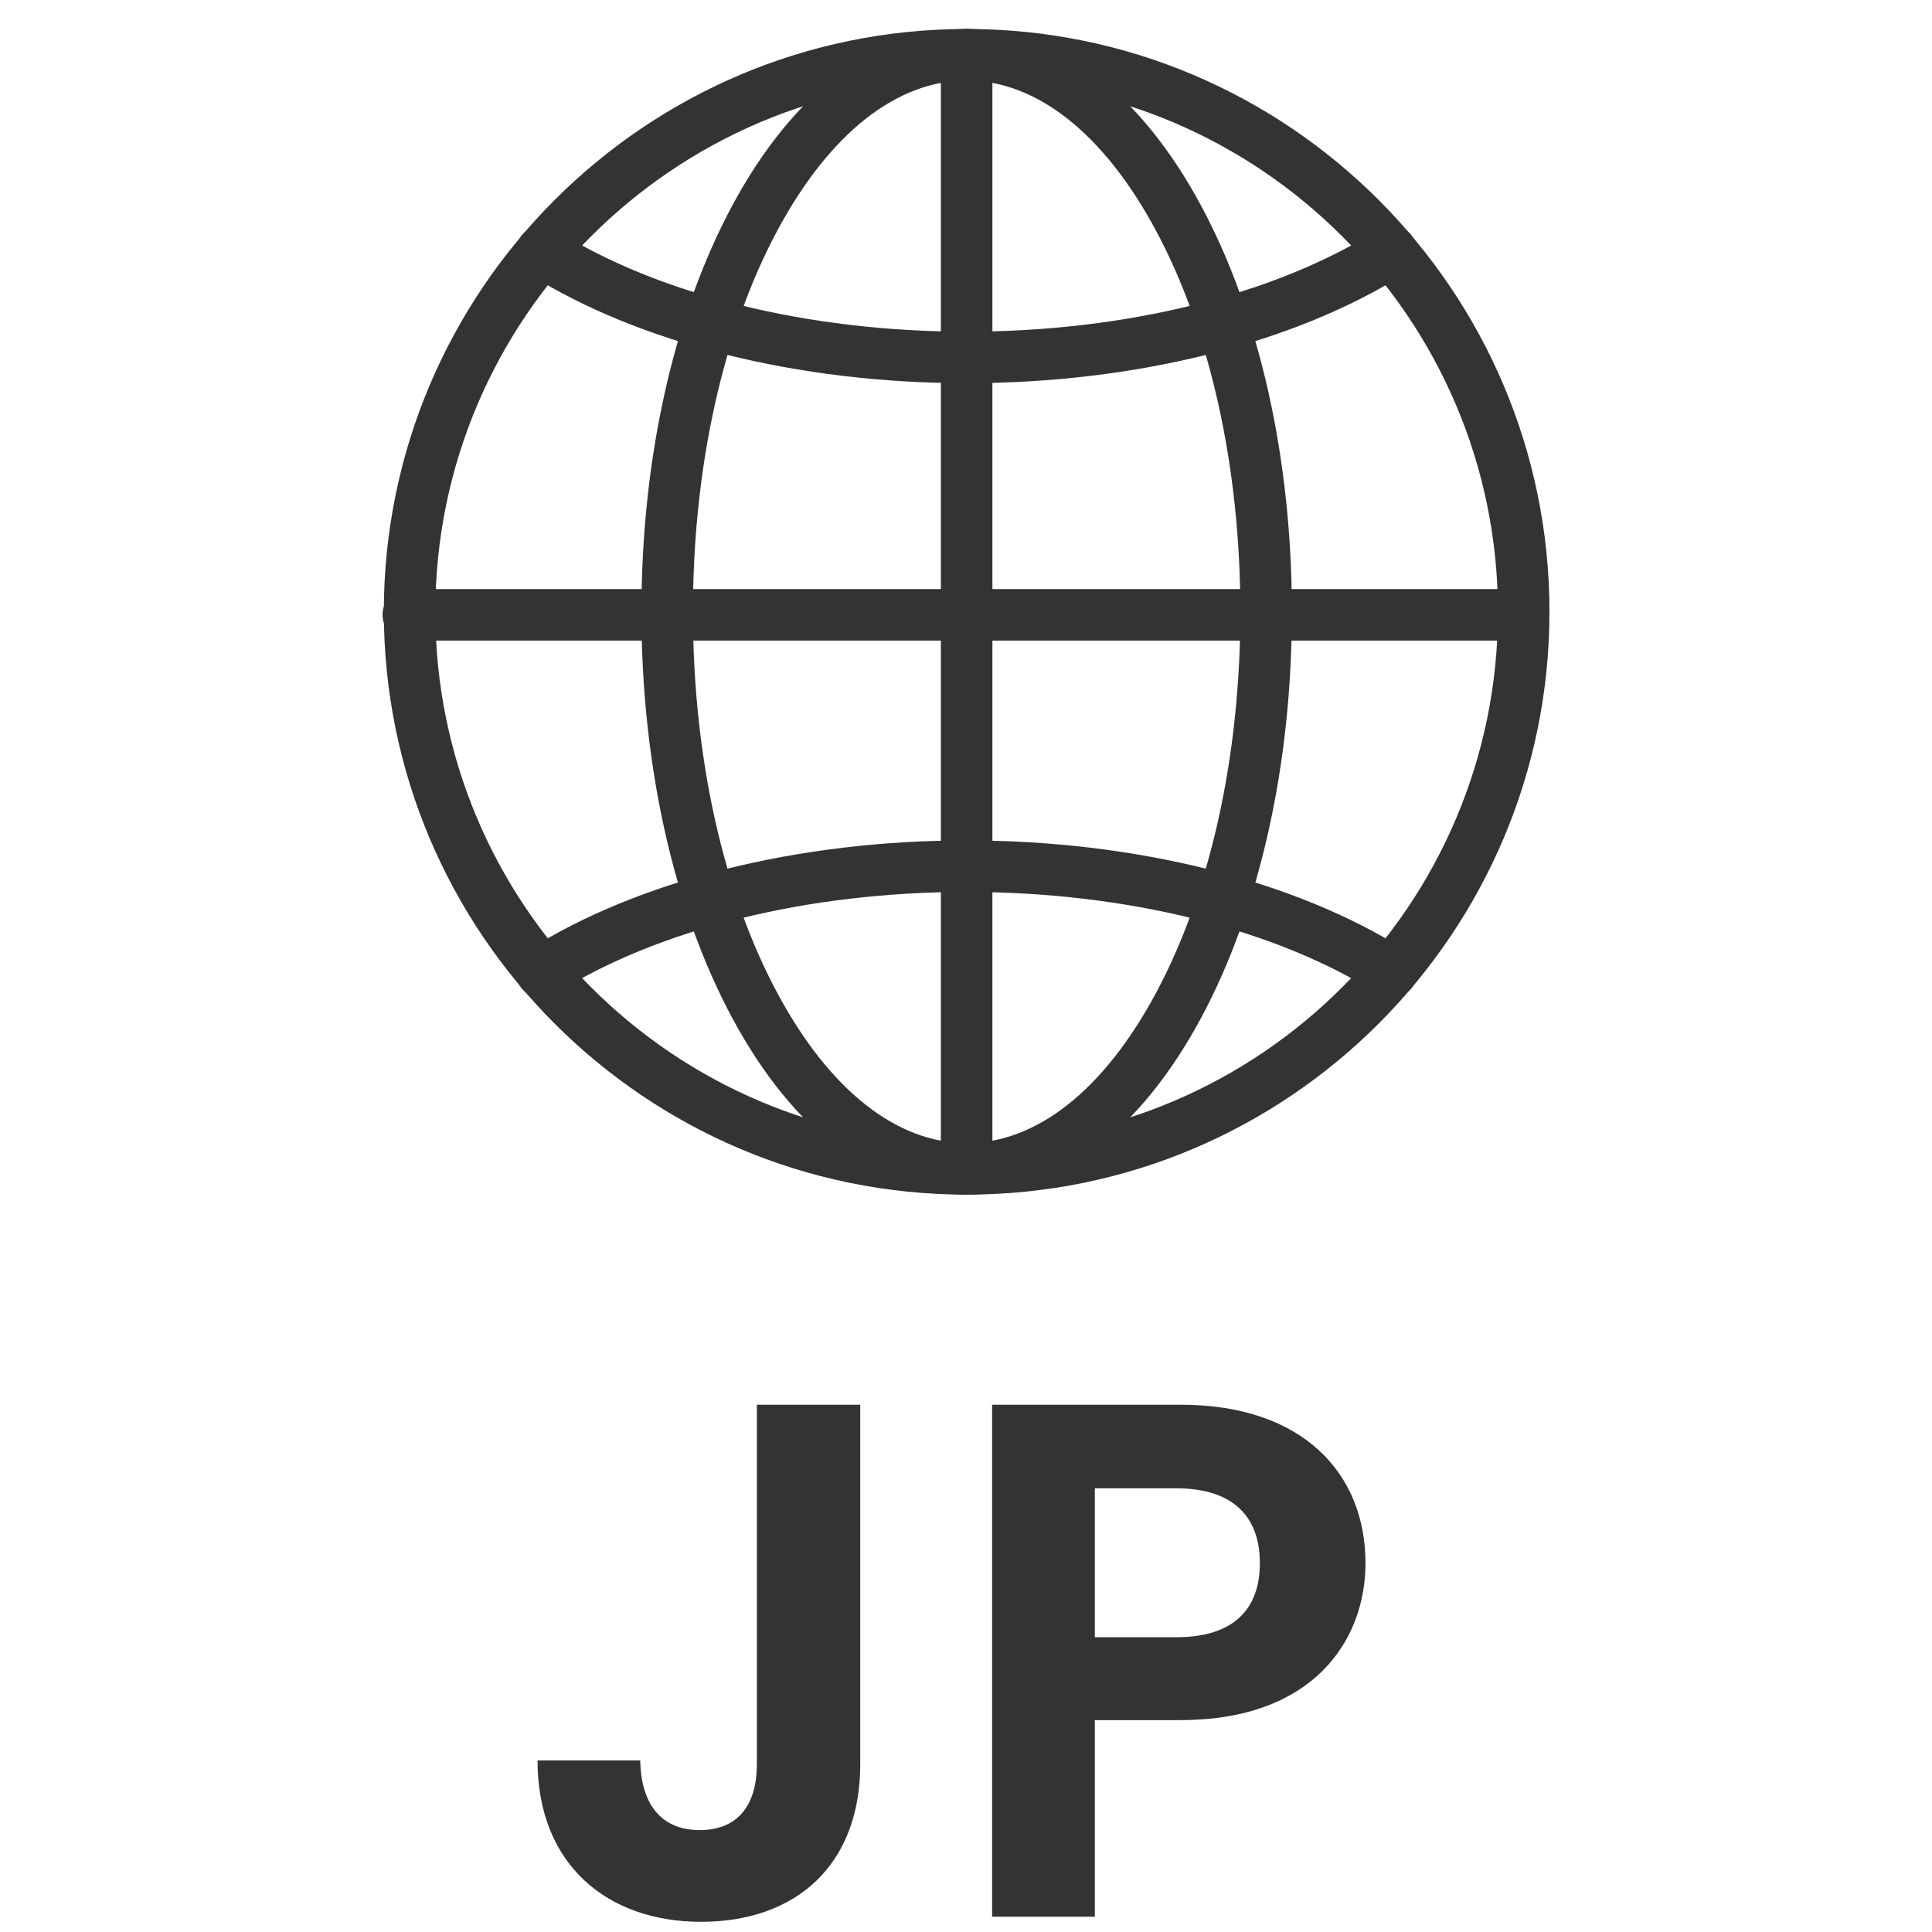 <?xml version="1.0" encoding="UTF-8"?>
<svg id="_レイヤー_1" data-name=" レイヤー 1" xmlns="http://www.w3.org/2000/svg" viewBox="0 0 399.999 399.999">
  <defs>
    <style>
      .cls-1 {
        fill: #333;
        stroke-width: 0px;
      }
    </style>
  </defs>
  <path class="cls-1" d="M200.133,247.333c-66.536,0-120.666-54.131-120.666-120.666S133.597,6,200.133,6s120.666,54.131,120.666,120.666-54.131,120.666-120.666,120.666ZM200.133,16.667c-60.655,0-110,49.345-110,110s49.345,110,110,110,110-49.345,110-110-49.345-110-110-110Z"/>
  <path class="cls-1" d="M200.133,247.333c-18.616,0-35.855-12.993-48.539-36.588-12.12-22.547-18.795-52.405-18.795-84.078s6.675-61.532,18.795-84.078c12.684-23.593,29.921-36.588,48.539-36.588s35.855,12.995,48.539,36.588c12.12,22.545,18.795,52.405,18.795,84.078s-6.675,61.532-18.795,84.078c-12.684,23.595-29.921,36.588-48.539,36.588h0ZM200.133,16.667c-14.505,0-28.407,11-39.143,30.972-11.3,21.021-17.524,49.087-17.524,79.028s6.223,58.007,17.524,79.028c10.737,19.972,24.639,30.972,39.143,30.972s28.405-11,39.143-30.972c11.301-21.021,17.524-49.087,17.524-79.028s-6.223-58.007-17.524-79.028c-10.737-19.972-24.639-30.972-39.143-30.972Z"/>
  <path class="cls-1" d="M200.133,246.786c-2.946,0-5.333-2.388-5.333-5.333V11.333c0-2.946,2.388-5.333,5.333-5.333s5.333,2.388,5.333,5.333v230.119c0,2.946-2.388,5.333-5.333,5.333Z"/>
  <path class="cls-1" d="M200.133,79.333c-34.907,0-68.01-8.287-90.826-22.735-2.489-1.576-3.228-4.871-1.652-7.36,1.576-2.489,4.871-3.228,7.36-1.652,21.155,13.396,52.18,21.08,85.12,21.08s63.965-7.683,85.12-21.08c2.489-1.576,5.783-.836,7.359,1.653,1.576,2.489.836,5.783-1.653,7.359-22.815,14.448-55.92,22.735-90.826,22.735h-.001ZM314.653,132.626H84.533c-2.946,0-5.333-2.388-5.333-5.333s2.388-5.333,5.333-5.333h230.119c2.946,0,5.333,2.388,5.333,5.333s-2.388,5.333-5.333,5.333h0ZM288.101,206.574c-1.009,0-1.997-.288-2.848-.829-21.155-13.395-52.18-21.079-85.12-21.079s-63.967,7.683-85.12,21.079c-2.478,1.592-5.778.873-7.37-1.605s-.873-5.778,1.605-7.37c.019-.012.038-.024.057-.036,22.815-14.448,55.92-22.733,90.826-22.733s68.012,8.285,90.826,22.733c2.488,1.574,3.229,4.867,1.654,7.355,0,.001-.002.002-.002.004-.978,1.546-2.681,2.483-4.511,2.481h.001Z"/>
  <g>
    <path class="cls-1" d="M156.688,290.832h21.417v74.411c0,20.964-13.368,32.647-32.948,32.647s-33.867-11.997-33.867-33.414h21.266c.151,8.954,4.251,14.424,12.299,14.424s11.846-5.32,11.846-13.67v-74.411l-.013.013Z"/>
    <path class="cls-1" d="M244.442,356.138h-17.77v40.695h-21.266v-106.001h39.035c25.516,0,38.268,14.424,38.268,32.798,0,16.097-10.928,32.496-38.268,32.496v.013ZM243.524,338.972c11.997,0,17.317-5.923,17.317-15.342s-5.32-15.493-17.317-15.493h-16.852v30.823h16.852v.013Z"/>
  </g>
</svg>